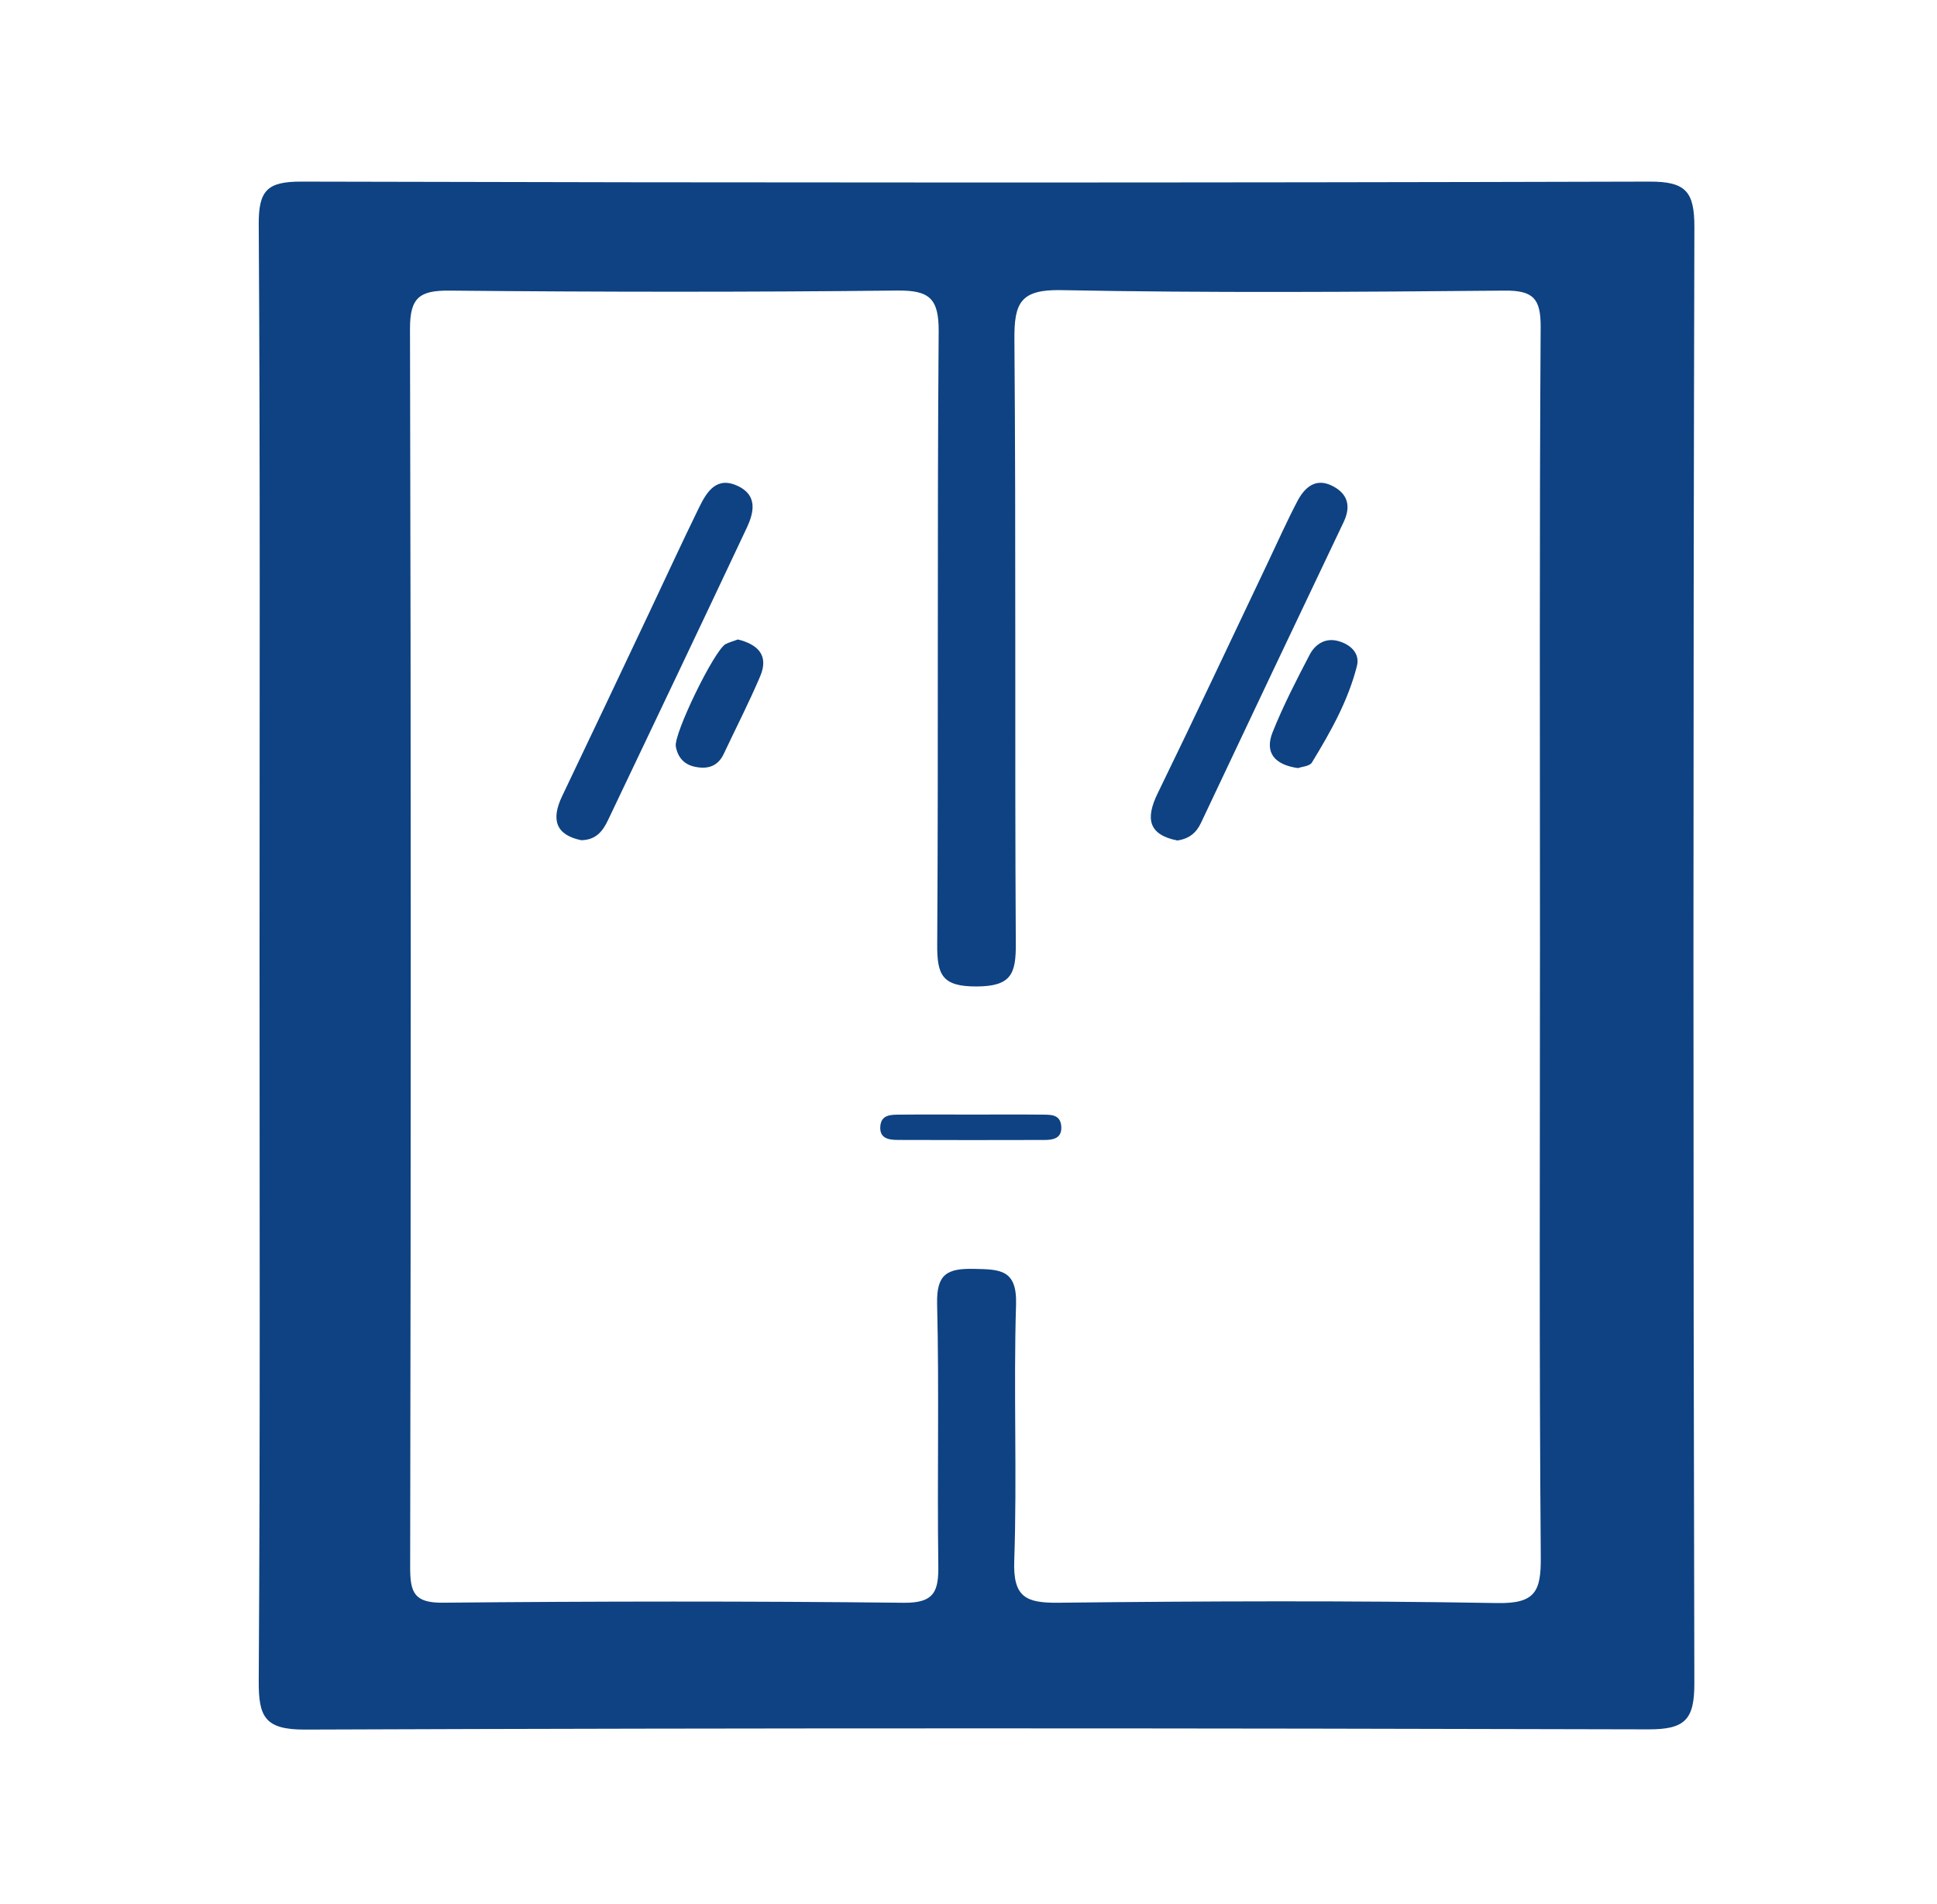 <?xml version="1.0" encoding="UTF-8" standalone="no"?> <svg xmlns="http://www.w3.org/2000/svg" xmlns:xlink="http://www.w3.org/1999/xlink" xmlns:serif="http://www.serif.com/" width="100%" height="100%" viewBox="0 0 60 59" version="1.1" xml:space="preserve" style="fill-rule:evenodd;clip-rule:evenodd;stroke-linejoin:round;stroke-miterlimit:2;"><rect id="Plan-de-travail13" serif:id="Plan de travail13" x="0.5" y="0.6" width="59.5" height="57.7" style="fill:none;"></rect><g><path d="M47.702,29.389c-0,-6.42 -0.019,-12.84 0.021,-19.258c0.005,-0.888 -0.236,-1.134 -1.119,-1.127c-4.579,0.042 -9.159,0.074 -13.736,-0.015c-1.265,-0.024 -1.454,0.403 -1.446,1.523c0.051,6.241 0.007,12.481 0.043,18.721c0.007,0.934 -0.135,1.328 -1.218,1.331c-1.071,0.003 -1.223,-0.363 -1.216,-1.309c0.039,-6.329 -0.004,-12.658 0.045,-18.988c0.007,-1.029 -0.295,-1.276 -1.287,-1.265c-4.624,0.051 -9.247,0.046 -13.87,0.002c-0.919,-0.007 -1.222,0.213 -1.219,1.182c0.032,12.795 0.028,25.588 0.005,38.382c-0.001,0.781 0.133,1.098 1.016,1.089c4.757,-0.045 9.517,-0.05 14.274,0.002c0.967,0.012 1.082,-0.376 1.07,-1.179c-0.037,-2.693 0.029,-5.387 -0.037,-8.079c-0.023,-0.938 0.321,-1.105 1.151,-1.087c0.805,0.017 1.327,0.02 1.294,1.106c-0.081,2.647 0.035,5.298 -0.056,7.944c-0.038,1.117 0.356,1.304 1.358,1.294c4.533,-0.05 9.069,-0.069 13.602,0.01c1.183,0.021 1.359,-0.362 1.35,-1.425c-0.051,-6.285 -0.025,-12.569 -0.025,-18.854m-39.662,0.189c-0,-7.543 0.022,-15.085 -0.025,-22.627c-0.007,-1.057 0.267,-1.327 1.325,-1.324c13.916,0.037 27.834,0.038 41.75,-0c1.127,-0.004 1.398,0.305 1.395,1.416c-0.038,15.039 -0.038,30.078 -0.001,45.117c0.002,1.117 -0.288,1.423 -1.414,1.421c-13.872,-0.038 -27.743,-0.045 -41.615,0.007c-1.263,0.006 -1.447,-0.402 -1.44,-1.519c0.047,-7.497 0.025,-14.995 0.025,-22.491" style="fill:#0e4282;fill-rule:nonzero;"></path><path d="M30.138,34.533c-0.757,-0 -1.515,-0.005 -2.273,0.003c-0.262,0.002 -0.568,-0.007 -0.597,0.361c-0.029,0.375 0.259,0.421 0.534,0.422c1.516,0.007 3.032,0.005 4.548,0.001c0.283,0 0.553,-0.055 0.523,-0.428c-0.03,-0.375 -0.334,-0.354 -0.595,-0.356c-0.713,-0.008 -1.427,-0.003 -2.14,-0.003m10.07,-10.735c0.118,-0.044 0.359,-0.057 0.43,-0.172c0.574,-0.945 1.119,-1.911 1.394,-2.99c0.101,-0.397 -0.201,-0.669 -0.578,-0.773c-0.399,-0.11 -0.714,0.093 -0.886,0.422c-0.41,0.786 -0.818,1.576 -1.147,2.396c-0.254,0.635 0.059,1.016 0.787,1.117m-17.35,-3.984c-0.136,0.049 -0.267,0.082 -0.383,0.144c-0.349,0.186 -1.612,2.784 -1.542,3.172c0.062,0.335 0.257,0.559 0.602,0.63c0.389,0.078 0.701,-0.016 0.883,-0.403c0.377,-0.8 0.783,-1.589 1.129,-2.402c0.279,-0.658 -0.081,-0.991 -0.689,-1.141m13.608,6.227c0.359,-0.05 0.585,-0.227 0.733,-0.541c1.467,-3.108 2.94,-6.214 4.418,-9.318c0.237,-0.494 0.136,-0.879 -0.34,-1.124c-0.517,-0.265 -0.862,0.038 -1.086,0.464c-0.331,0.631 -0.622,1.285 -0.929,1.929c-1.132,2.378 -2.249,4.763 -3.403,7.13c-0.382,0.785 -0.285,1.28 0.607,1.46m-18.463,-0.008c0.473,-0.007 0.676,-0.298 0.834,-0.63c1.437,-3.018 2.877,-6.035 4.299,-9.061c0.216,-0.458 0.334,-0.982 -0.26,-1.274c-0.676,-0.334 -0.982,0.164 -1.225,0.661c-0.528,1.08 -1.029,2.174 -1.544,3.263c-0.898,1.893 -1.791,3.788 -2.695,5.678c-0.349,0.729 -0.193,1.199 0.591,1.363m29.699,3.356c0,6.285 -0.026,12.57 0.025,18.855c0.008,1.061 -0.166,1.446 -1.351,1.425c-4.531,-0.081 -9.067,-0.06 -13.6,-0.01c-1.002,0.01 -1.397,-0.177 -1.359,-1.295c0.092,-2.645 -0.025,-5.298 0.056,-7.943c0.033,-1.088 -0.488,-1.089 -1.295,-1.107c-0.83,-0.017 -1.174,0.149 -1.151,1.087c0.067,2.691 0,5.386 0.038,8.08c0.012,0.803 -0.103,1.189 -1.07,1.179c-4.758,-0.053 -9.517,-0.047 -14.275,-0.003c-0.882,0.008 -1.016,-0.308 -1.014,-1.088c0.022,-12.794 0.026,-25.589 -0.007,-38.382c-0.002,-0.971 0.302,-1.191 1.219,-1.182c4.623,0.043 9.248,0.047 13.871,-0.003c0.992,-0.012 1.295,0.236 1.287,1.265c-0.05,6.329 -0.005,12.659 -0.046,18.989c-0.005,0.944 0.147,1.311 1.217,1.309c1.082,-0.003 1.224,-0.397 1.219,-1.333c-0.037,-6.239 0.007,-12.479 -0.044,-18.719c-0.009,-1.12 0.181,-1.549 1.445,-1.524c4.578,0.089 9.158,0.058 13.737,0.016c0.883,-0.008 1.124,0.238 1.119,1.125c-0.039,6.42 -0.021,12.84 -0.021,19.259" style="fill:none;fill-rule:nonzero;"></path><path d="M18.002,26.032c-0.782,-0.162 -0.939,-0.633 -0.591,-1.362c0.904,-1.89 1.799,-3.785 2.695,-5.679c0.515,-1.087 1.017,-2.181 1.546,-3.263c0.243,-0.497 0.548,-0.993 1.225,-0.66c0.592,0.292 0.474,0.816 0.26,1.274c-1.423,3.025 -2.863,6.043 -4.3,9.061c-0.158,0.332 -0.362,0.623 -0.835,0.629" style="fill:#0e4282;fill-rule:nonzero;"></path><path d="M36.466,26.041c-0.892,-0.181 -0.989,-0.676 -0.607,-1.459c1.154,-2.368 2.271,-4.752 3.403,-7.13c0.307,-0.646 0.598,-1.3 0.929,-1.931c0.225,-0.426 0.569,-0.729 1.086,-0.463c0.476,0.244 0.577,0.629 0.34,1.124c-1.478,3.103 -2.951,6.209 -4.418,9.318c-0.148,0.313 -0.374,0.49 -0.733,0.541" style="fill:#0e4282;fill-rule:nonzero;"></path><path d="M22.858,19.813c0.608,0.151 0.968,0.484 0.689,1.141c-0.346,0.814 -0.752,1.603 -1.129,2.405c-0.182,0.385 -0.494,0.479 -0.883,0.4c-0.345,-0.069 -0.54,-0.293 -0.601,-0.63c-0.071,-0.388 1.192,-2.984 1.542,-3.172c0.115,-0.06 0.246,-0.093 0.382,-0.144" style="fill:#0e4282;fill-rule:nonzero;"></path><path d="M40.208,23.798c-0.729,-0.101 -1.042,-0.482 -0.786,-1.116c0.328,-0.82 0.736,-1.612 1.146,-2.397c0.172,-0.328 0.487,-0.533 0.886,-0.423c0.377,0.105 0.678,0.376 0.577,0.775c-0.273,1.078 -0.818,2.045 -1.394,2.988c-0.07,0.117 -0.311,0.128 -0.429,0.173" style="fill:#0e4282;fill-rule:nonzero;"></path><path d="M30.138,34.533c0.713,-0 1.427,-0.006 2.14,0.002c0.261,0.003 0.565,-0.017 0.595,0.357c0.03,0.373 -0.24,0.428 -0.523,0.428c-1.516,0.004 -3.032,0.005 -4.548,-0.001c-0.275,-0.002 -0.563,-0.047 -0.534,-0.422c0.029,-0.368 0.335,-0.359 0.597,-0.362c0.758,-0.008 1.516,-0.002 2.273,-0.002" style="fill:#0e4282;fill-rule:nonzero;"></path></g></svg> 